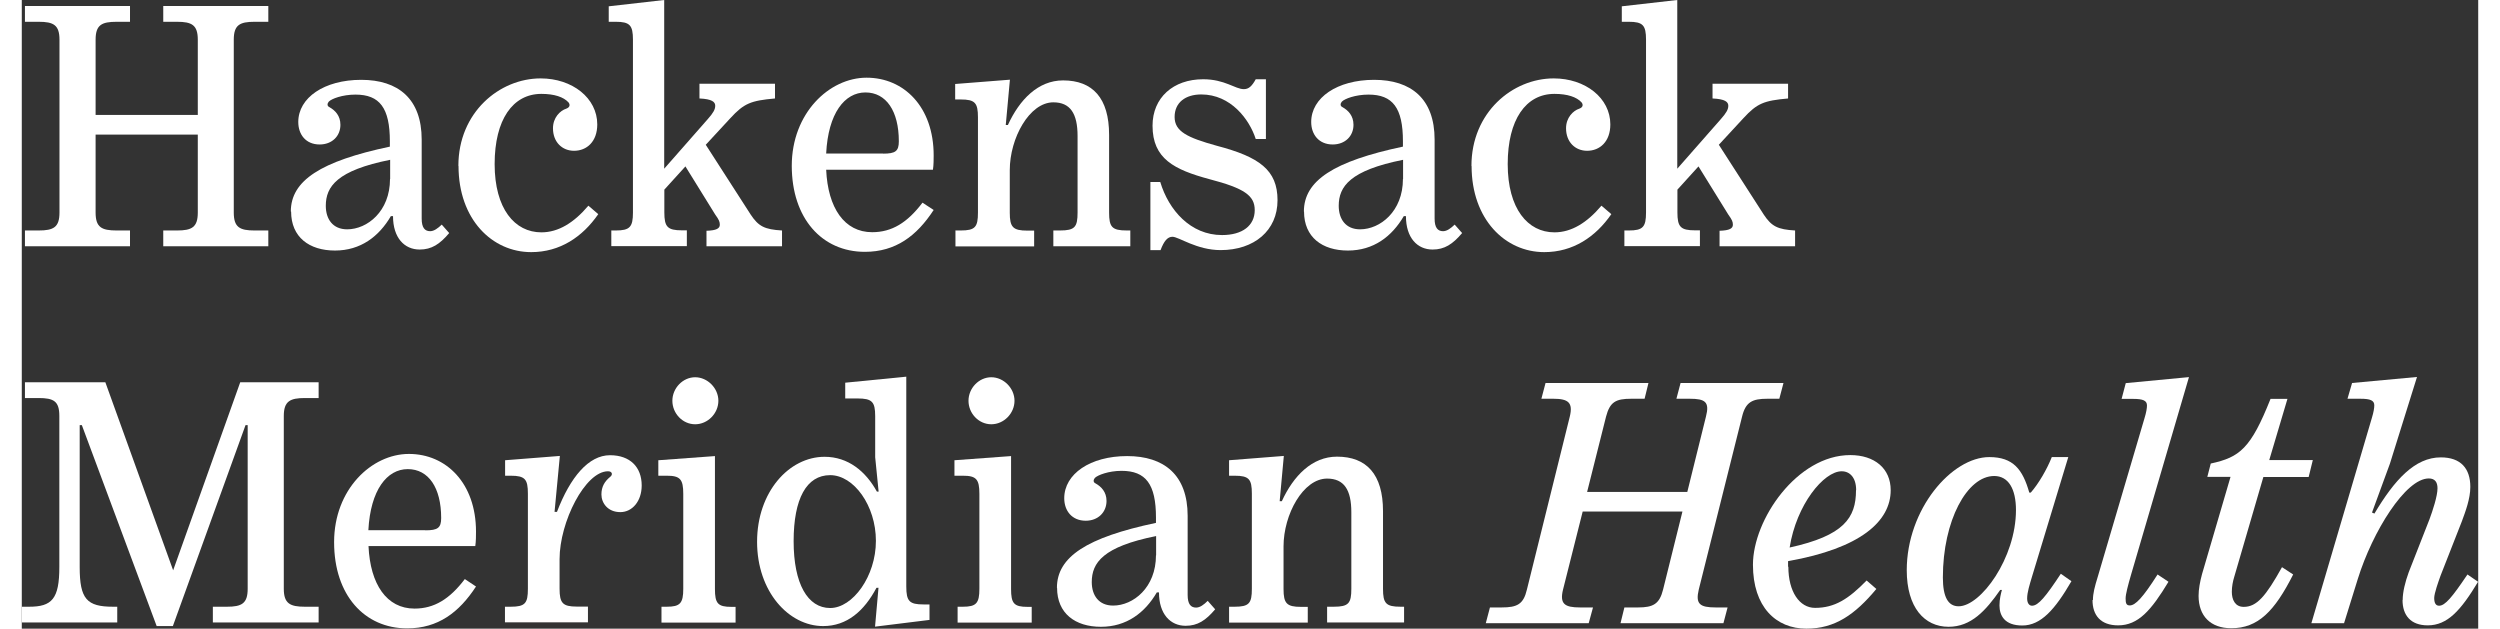 <?xml version="1.0" encoding="UTF-8"?><svg xmlns="http://www.w3.org/2000/svg" id="Layer_2685969e9ee087" viewBox="0 0 171.38 43.86" aria-hidden="true" width="171px" height="43px"><rect x="0" y="0" width="171.38" height="43.86" fill="#333333" stroke="none"/><defs><linearGradient class="cerosgradient" data-cerosgradient="true" id="CerosGradient_id0c036f2d1" gradientUnits="userSpaceOnUse" x1="50%" y1="100%" x2="50%" y2="0%"><stop offset="0%" stop-color="#d1d1d1"/><stop offset="100%" stop-color="#d1d1d1"/></linearGradient><linearGradient/><style>.cls-1-685969e9ee087{fill:#fff;}</style></defs><g id="Layer_1-2685969e9ee087"><path class="cls-1-685969e9ee087" d="m.22,16.08h.96c1.03,0,1.45-.22,1.45-1.25V2.77c0-1.03-.42-1.25-1.45-1.25H.22V.42h7.33v1.1h-.93c-1.05,0-1.47.22-1.47,1.25v5.25h7.13V2.77c0-1.03-.42-1.25-1.45-1.25h-.96V.42h7.33v1.1h-.96c-1.03,0-1.45.22-1.45,1.25v12.06c0,1.03.42,1.25,1.45,1.25h.96v1.1h-7.33v-1.1h.96c1.03,0,1.45-.22,1.45-1.25v-5.44h-7.13v5.44c0,1.03.42,1.25,1.47,1.25h.93v1.1H.22v-1.1Z"/><path class="cls-1-685969e9ee087" d="m18.77,14.76c0-2.16,2.08-3.51,6.91-4.53v-.37c0-2.33-.71-3.26-2.4-3.26-.91,0-1.67.29-1.86.49-.1.12-.15.3.05.39.39.22.76.59.76,1.23,0,.79-.59,1.37-1.45,1.37-.96,0-1.49-.69-1.49-1.57,0-1.69,1.81-2.94,4.39-2.94s4.22,1.32,4.22,4.17v5.51c0,.64.22.88.59.88.27,0,.54-.2.81-.46l.52.59c-.66.78-1.23,1.15-2.06,1.15-1.06,0-1.86-.81-1.86-2.33h-.15c-.83,1.42-2.11,2.4-3.9,2.4s-3.06-.93-3.06-2.72m6.91-2.26v-1.35c-3.7.74-4.49,1.86-4.49,3.21,0,.93.49,1.64,1.49,1.64,1.4,0,2.99-1.25,2.99-3.51"/><path class="cls-1-685969e9ee087" d="m30.46,11.57c0-3.73,2.87-6.1,5.74-6.1,2.21,0,3.95,1.37,3.95,3.21,0,1.2-.73,1.84-1.62,1.84-.83,0-1.47-.61-1.47-1.57,0-.74.49-1.23.93-1.37.27-.1.27-.29.15-.44-.34-.37-.98-.59-1.89-.59-1.99,0-3.26,1.79-3.26,4.9s1.4,4.76,3.26,4.76c1.2,0,2.28-.68,3.28-1.86l.69.59c-1.1,1.59-2.67,2.65-4.68,2.65-2.72,0-5.07-2.28-5.07-6.01"/><path class="cls-1-685969e9ee087" d="m41.12,16.08h.32c.98,0,1.2-.24,1.2-1.25V2.77c0-1.01-.22-1.25-1.2-1.25h-.49V.44l3.87-.44v11.77l3.04-3.46c.39-.44.52-.68.52-.93,0-.27-.22-.47-1.1-.51v-1.03h5.27v1.03c-1.69.15-2.16.34-3.11,1.37l-1.72,1.86,3.14,4.88c.54.81.96,1.03,2.18,1.1v1.1h-5.27v-1.08c.71-.02.93-.17.93-.42,0-.2-.05-.34-.32-.71l-2.08-3.36-1.47,1.62v1.59c0,1.01.22,1.25,1.23,1.25h.34v1.1h-5.27v-1.1Z"/><path class="cls-1-685969e9ee087" d="m53.72,11.57c0-3.68,2.62-6.15,5.22-6.15s4.68,2.03,4.68,5.42c0,.22,0,.69-.05,1h-7.45c.12,2.67,1.27,4.36,3.21,4.36,1.37,0,2.45-.66,3.51-2.06l.78.51c-1.18,1.81-2.65,2.92-4.8,2.92-2.99,0-5.1-2.33-5.1-6.01m6.37-.84c.86,0,1.1-.17,1.1-.86,0-2.11-.88-3.41-2.33-3.41s-2.6,1.45-2.74,4.26h3.97Z"/><path class="cls-1-685969e9ee087" d="m65.12,16.08h.39c1.01,0,1.2-.24,1.2-1.25v-6.64c0-1.01-.2-1.25-1.2-1.25h-.39v-1.08l3.82-.3-.29,3.16h.15c.81-1.77,2.11-3.11,3.85-3.11,2.06,0,3.21,1.23,3.21,3.8v5.42c0,1.01.2,1.25,1.23,1.25h.25v1.1h-5.37v-1.1h.47c1.03,0,1.22-.24,1.22-1.25v-5.34c0-1.57-.51-2.35-1.69-2.35-1.67,0-3.04,2.5-3.04,4.73v2.97c0,1.01.22,1.25,1.23,1.25h.47v1.1h-5.49v-1.1Z"/><path class="cls-1-685969e9ee087" d="m78.74,12.7h.69c.59,1.96,2.11,3.7,4.31,3.7,1.42,0,2.28-.66,2.28-1.74,0-1.01-.71-1.52-3.16-2.16-2.45-.66-3.97-1.42-3.97-3.73,0-1.96,1.45-3.24,3.53-3.24,1.52,0,2.23.69,2.84.69.34,0,.56-.2.83-.69h.71v4.17h-.71c-.44-1.37-1.74-3.11-3.8-3.11-1.1,0-1.86.56-1.86,1.57s.88,1.44,2.94,2.01c2.97.78,4.24,1.69,4.24,3.8s-1.62,3.48-3.97,3.48c-1.67,0-2.92-.93-3.36-.93-.34,0-.59.29-.83.93h-.71v-4.76Z"/><path class="cls-1-685969e9ee087" d="m89.45,14.76c0-2.16,2.08-3.51,6.91-4.53v-.37c0-2.33-.71-3.26-2.4-3.26-.91,0-1.67.29-1.86.49-.1.12-.15.3.05.39.39.22.76.59.76,1.23,0,.79-.59,1.37-1.45,1.37-.96,0-1.5-.69-1.5-1.57,0-1.69,1.81-2.94,4.39-2.94s4.22,1.32,4.22,4.17v5.51c0,.64.22.88.59.88.27,0,.54-.2.81-.46l.52.59c-.66.78-1.23,1.15-2.06,1.15-1.06,0-1.86-.81-1.86-2.33h-.15c-.83,1.42-2.11,2.4-3.9,2.4s-3.06-.93-3.06-2.72m6.91-2.26v-1.35c-3.7.74-4.49,1.86-4.49,3.21,0,.93.49,1.64,1.49,1.64,1.4,0,2.99-1.25,2.99-3.51"/><path class="cls-1-685969e9ee087" d="m101.14,11.57c0-3.73,2.87-6.1,5.74-6.1,2.21,0,3.95,1.37,3.95,3.21,0,1.2-.73,1.84-1.62,1.84-.83,0-1.47-.61-1.47-1.57,0-.74.49-1.23.93-1.37.27-.1.27-.29.15-.44-.34-.37-.98-.59-1.89-.59-1.99,0-3.26,1.79-3.26,4.9s1.4,4.76,3.26,4.76c1.2,0,2.28-.68,3.28-1.86l.69.59c-1.1,1.59-2.67,2.65-4.68,2.65-2.72,0-5.07-2.28-5.07-6.01"/><path class="cls-1-685969e9ee087" d="m111.8,16.08h.32c.98,0,1.2-.24,1.2-1.25V2.77c0-1.01-.22-1.25-1.2-1.25h-.49V.44l3.87-.44v11.77l3.04-3.46c.39-.44.52-.68.52-.93,0-.27-.22-.47-1.1-.51v-1.03h5.27v1.03c-1.69.15-2.16.34-3.11,1.37l-1.72,1.86,3.14,4.88c.54.81.96,1.03,2.18,1.1v1.1h-5.27v-1.08c.71-.02.93-.17.93-.42,0-.2-.05-.34-.32-.71l-2.08-3.36-1.47,1.62v1.59c0,1.01.22,1.25,1.23,1.25h.34v1.1h-5.27v-1.1Z"/><path class="cls-1-685969e9ee087" d="m4.19,29.66h-.15v9.9c0,2.23.49,2.77,2.33,2.77h.29v1.1H0v-1.1h.51c1.59,0,2.11-.54,2.11-2.77v-10.54c0-1.03-.39-1.25-1.45-1.25H.22v-1.1h5.61l4.73,13.12,4.68-13.12h5.47v1.1h-.96c-1.03,0-1.47.22-1.47,1.25v12.06c0,1.03.44,1.25,1.47,1.25h.96v1.1h-7.38v-1.1h.98c1.03,0,1.45-.22,1.45-1.25v-11.42h-.15l-5.07,14.02h-1.13l-5.22-14.02Z"/><path class="cls-1-685969e9ee087" d="m21.79,37.82c0-3.68,2.62-6.15,5.22-6.15s4.68,2.04,4.68,5.42c0,.22,0,.69-.05,1.01h-7.45c.12,2.67,1.27,4.36,3.21,4.36,1.37,0,2.45-.66,3.51-2.06l.78.52c-1.18,1.81-2.65,2.92-4.8,2.92-2.99,0-5.1-2.33-5.1-6.01m6.37-.83c.86,0,1.1-.17,1.1-.86,0-2.11-.88-3.41-2.33-3.41s-2.6,1.45-2.75,4.26h3.97Z"/><path class="cls-1-685969e9ee087" d="m33.72,42.33h.39c1.01,0,1.2-.24,1.2-1.25v-6.64c0-1.01-.2-1.25-1.2-1.25h-.39v-1.08l3.82-.3-.37,3.9h.17c.93-2.43,2.21-3.95,3.7-3.95,1.4,0,2.21.83,2.21,2.11,0,1.1-.66,1.86-1.49,1.86-.88,0-1.32-.64-1.32-1.23,0-.54.22-.91.61-1.23.2-.15.15-.39-.15-.39-1.59,0-3.38,3.53-3.38,6.13v2.06c0,1.01.22,1.25,1.2,1.25h.78v1.1h-5.79v-1.1Z"/><path class="cls-1-685969e9ee087" d="m44.63,42.33h.37c.93,0,1.15-.24,1.15-1.25v-6.62c0-1.03-.22-1.27-1.15-1.27h-.59v-1.08l3.95-.29v9.27c0,1.01.2,1.25,1.15,1.25h.29v1.1h-5.17v-1.1Zm.76-14.37c0-.88.73-1.64,1.59-1.64s1.62.76,1.62,1.64-.74,1.64-1.62,1.64-1.59-.76-1.59-1.64"/><path class="cls-1-685969e9ee087" d="m59.78,41.01h-.15c-.86,1.62-2.06,2.67-3.72,2.67-2.4,0-4.61-2.4-4.61-5.88s2.23-5.93,4.71-5.93c1.64,0,2.87,1.01,3.65,2.43h.12l-.24-2.4v-2.87c0-1-.22-1.23-1.23-1.23h-.86v-1.1l4.26-.42v14.64c0,1.03.22,1.25,1.2,1.25h.42v1.08l-3.8.47.24-2.7Zm-.19-3.28c0-2.45-1.54-4.58-3.19-4.58s-2.55,1.64-2.55,4.61.98,4.66,2.55,4.66,3.19-2.21,3.19-4.68"/><path class="cls-1-685969e9ee087" d="m65.29,42.33h.37c.93,0,1.15-.24,1.15-1.25v-6.62c0-1.03-.22-1.27-1.15-1.27h-.59v-1.08l3.95-.29v9.27c0,1.01.2,1.25,1.15,1.25h.29v1.1h-5.17v-1.1Zm.76-14.37c0-.88.73-1.64,1.59-1.64s1.62.76,1.62,1.64-.74,1.64-1.62,1.64-1.59-.76-1.59-1.64"/><path class="cls-1-685969e9ee087" d="m72.22,41.01c0-2.16,2.08-3.51,6.91-4.53v-.37c0-2.33-.71-3.26-2.4-3.26-.91,0-1.67.3-1.86.49-.1.12-.15.3.05.39.39.22.76.59.76,1.22,0,.79-.59,1.38-1.45,1.38-.96,0-1.5-.69-1.5-1.57,0-1.69,1.81-2.94,4.39-2.94s4.22,1.32,4.22,4.17v5.52c0,.64.22.88.59.88.27,0,.54-.2.81-.47l.52.59c-.66.78-1.23,1.15-2.06,1.15-1.06,0-1.86-.81-1.86-2.33h-.15c-.83,1.42-2.11,2.4-3.9,2.4s-3.06-.93-3.06-2.72m6.91-2.26v-1.35c-3.7.74-4.49,1.86-4.49,3.21,0,.93.49,1.64,1.49,1.64,1.4,0,2.99-1.25,2.99-3.51"/><path class="cls-1-685969e9ee087" d="m84.23,42.33h.39c1.01,0,1.2-.24,1.2-1.25v-6.64c0-1.01-.2-1.25-1.2-1.25h-.39v-1.08l3.82-.3-.29,3.16h.15c.81-1.77,2.11-3.11,3.85-3.11,2.06,0,3.21,1.23,3.21,3.8v5.42c0,1.01.2,1.25,1.22,1.25h.25v1.1h-5.37v-1.1h.47c1.03,0,1.22-.24,1.22-1.25v-5.34c0-1.57-.51-2.35-1.69-2.35-1.67,0-3.04,2.5-3.04,4.73v2.97c0,1.01.22,1.25,1.22,1.25h.47v1.1h-5.49v-1.1Z"/><path class="cls-1-685969e9ee087" d="m102.42,42.38h.83c1.08,0,1.52-.22,1.76-1.25l2.99-12.06c.24-.98-.1-1.25-1.15-1.25h-.83l.29-1.1h7.18l-.27,1.1h-.93c-1.08,0-1.49.22-1.76,1.25l-1.32,5.25h6.99l1.3-5.25c.27-1.03-.05-1.25-1.13-1.25h-.93l.29-1.1h7.18l-.29,1.1h-.83c-1.05,0-1.52.22-1.77,1.25l-3.02,12.06c-.24,1.01.07,1.25,1.18,1.25h.83l-.29,1.1h-7.18l.27-1.1h.96c1.05,0,1.49-.24,1.74-1.25l1.35-5.44h-6.96l-1.37,5.44c-.25,1.01.12,1.25,1.18,1.25h.91l-.3,1.1h-7.18l.29-1.1Z"/><path class="cls-1-685969e9ee087" d="m123.25,39.54c0,1.74.78,2.87,1.86,2.87,1.37,0,2.33-.61,3.6-1.91l.68.59c-1.49,1.79-2.89,2.77-4.88,2.77-2.13,0-3.73-1.52-3.73-4.46,0-3.16,3.09-7.65,6.79-7.65,1.69,0,2.82.93,2.82,2.45,0,2.16-2.08,4.05-7.16,4.95v.39Zm4.73-5.34c0-.88-.44-1.32-1.01-1.32-1.25,0-3.16,2.33-3.63,5.32,3.78-.83,4.63-2.06,4.63-4"/><path class="cls-1-685969e9ee087" d="m131.51,39.79c0-4.27,3.14-7.9,5.76-7.9,1.67,0,2.33.86,2.79,2.48h.1c.54-.61,1.13-1.62,1.47-2.48h1.15l-2.53,8.34c-.17.57-.34,1.1-.34,1.52,0,.34.15.51.34.51.44,0,.96-.64,2.01-2.23l.74.52c-1.15,1.98-2.13,3.09-3.43,3.09-1.23,0-1.59-.69-1.59-1.4,0-.44.1-.83.17-1.08h-.12c-1.01,1.45-2.03,2.57-3.6,2.57-1.69,0-2.92-1.35-2.92-3.95m7.62-4.19c0-1.47-.52-2.38-1.52-2.38-1.89,0-3.58,3.11-3.58,7.08,0,1.37.37,2.01,1.1,2.01,1.54,0,4-3.36,4-6.72"/><path class="cls-1-685969e9ee087" d="m144.5,41.87c0-.47.12-.93.34-1.64l3.26-11.06c.12-.39.17-.69.17-.88,0-.34-.27-.46-.96-.46h-.81l.29-1.1,4.41-.42-4.05,13.82c-.2.69-.37,1.33-.37,1.62,0,.34.05.49.29.49.39,0,.91-.54,1.94-2.16l.76.51c-1.2,1.99-2.11,3.04-3.51,3.04-1.23,0-1.79-.71-1.79-1.77"/><path class="cls-1-685969e9ee087" d="m151.87,41.58c0-.47.1-1,.24-1.52l1.99-6.79h-1.62l.24-.93c2.03-.44,2.79-1.05,4.17-4.51h1.18l-1.27,4.27h3.04l-.29,1.18h-3.16l-2.03,6.96c-.1.32-.17.69-.17,1.05,0,.54.22,1.05.83,1.05.91,0,1.54-.74,2.67-2.77l.78.51c-1.3,2.57-2.45,3.75-4.32,3.75-1.45,0-2.28-.86-2.28-2.26"/><path class="cls-1-685969e9ee087" d="m166.11,41.87c0-.56.17-1.25.42-1.94l1.45-3.7c.22-.59.56-1.62.56-2.16,0-.42-.17-.69-.61-.69-1.62,0-3.92,3.7-4.95,7.01l-.96,3.09h-2.28l4.22-14.32c.12-.39.17-.69.17-.88,0-.34-.27-.46-.96-.46h-.91l.32-1.1,4.53-.42-1.89,6.05-1.25,3.41.17.07c1.4-2.35,2.82-3.92,4.63-3.92,1.4,0,2.06.78,2.06,2.06,0,.83-.34,1.72-.59,2.4l-1.49,3.8c-.15.42-.44,1.23-.44,1.55,0,.37.12.54.34.54.42,0,.91-.59,1.98-2.18l.74.51c-1.2,1.99-2.13,3.04-3.51,3.04-1.2,0-1.76-.71-1.76-1.77"/></g></svg>